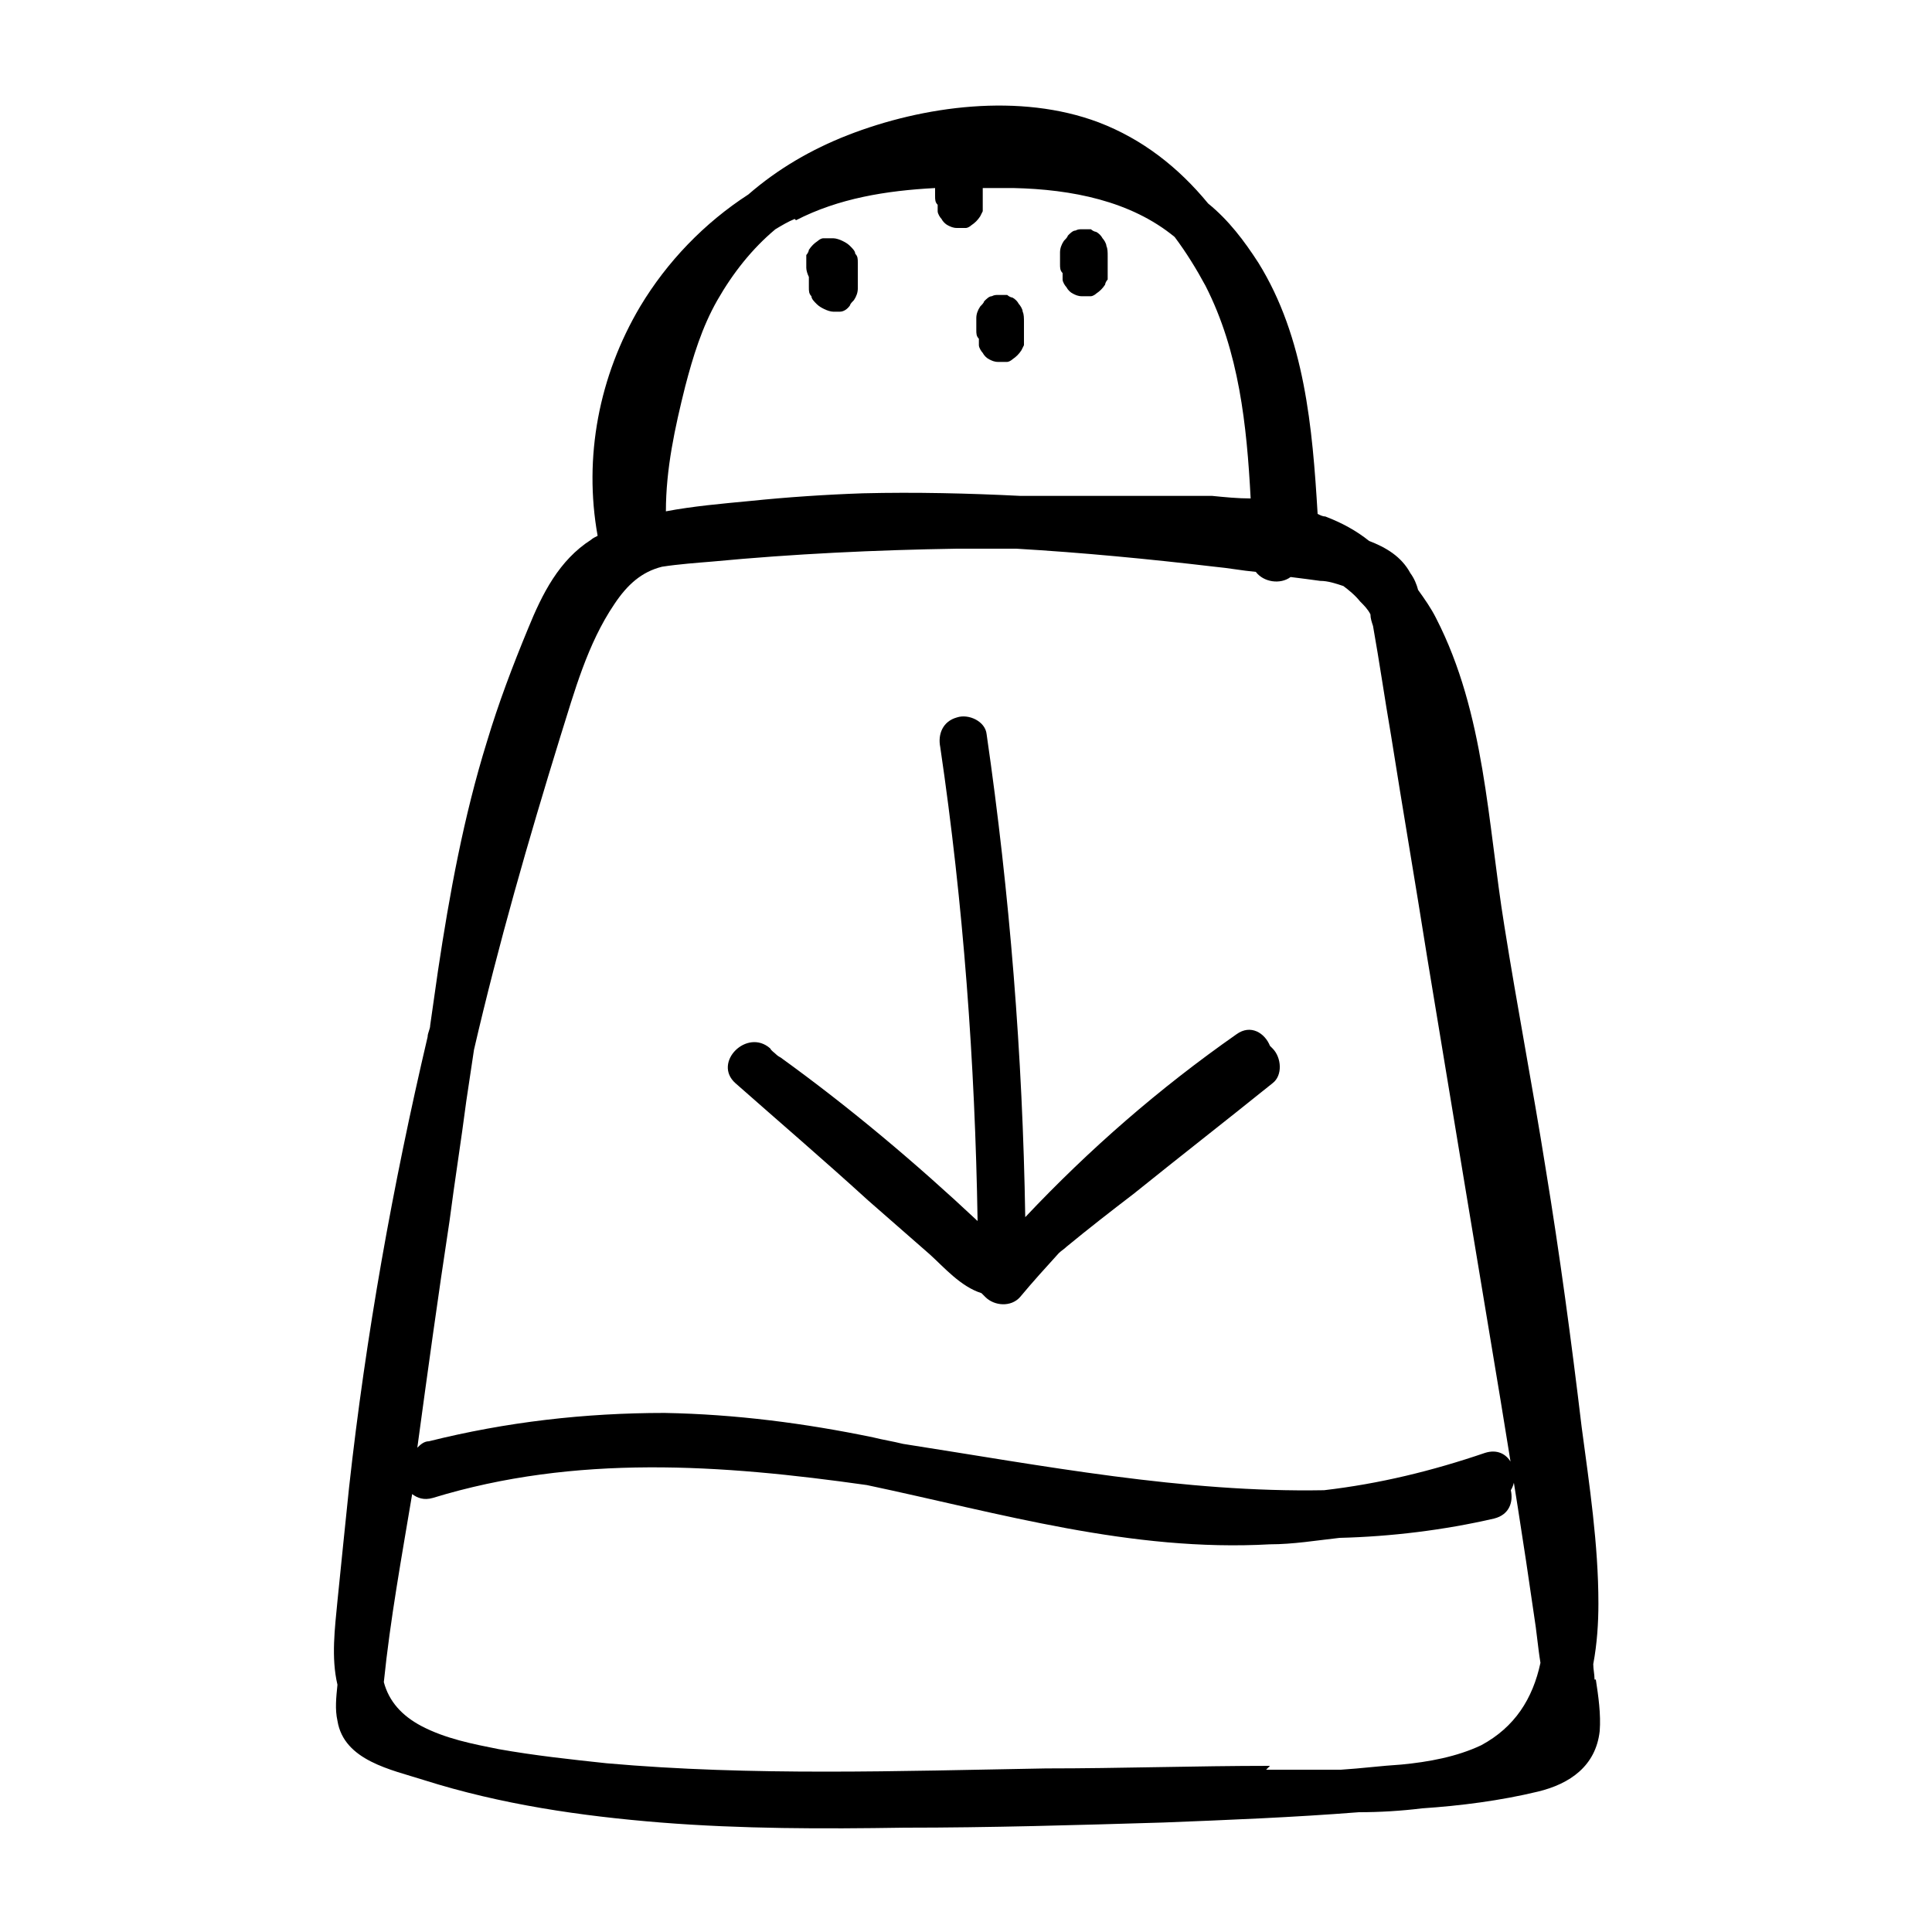 <svg viewBox="0 0 150 150" version="1.1" xmlns="http://www.w3.org/2000/svg" id="b">
  
  <g id="c">
    <g>
      <path d="M123.8,130.4c0-.4-.1-.8-.1-1.2.3-1.6.4-3.2.4-4.7,0-4.6-.7-9.2-1.3-13.7-.8-6.7-1.7-13.4-2.8-20.1-1-6.3-2.2-12.5-3.2-18.8-1.3-8-1.5-16.5-5.3-23.9-.4-.8-.9-1.5-1.4-2.2-.1-.4-.3-.9-.6-1.3-.7-1.3-1.9-2-3.2-2.5-1-.8-2.1-1.4-3.4-1.9-.2,0-.4-.1-.6-.2-.4-6.7-1-13.7-4.6-19.5-1.1-1.7-2.3-3.3-3.9-4.6-2.3-2.8-5.1-5-8.5-6.3-6.1-2.3-13.6-1.3-19.5,1-2.8,1.1-5.4,2.6-7.7,4.6-3.4,2.2-6.3,5.2-8.4,8.7-3.2,5.4-4.4,11.7-3.3,17.8,0,0,0,0,0,0-.2.1-.4.2-.5.3-2.5,1.6-3.8,4.2-4.9,6.9-1.2,2.9-2.3,5.8-3.2,8.8-1.8,5.8-2.9,11.8-3.8,17.8-.2,1.4-.4,2.8-.6,4.2,0,.3-.2.6-.2.9-2.7,11.5-4.8,23.2-6.1,35-.3,2.9-.6,5.8-.9,8.8-.2,2.1-.5,4.4,0,6.5-.1,1-.2,1.9,0,2.8.5,3.1,4.2,3.8,6.7,4.6,6,1.9,12.2,2.8,18.4,3.3,6.3.5,12.6.5,18.9.4,6.7,0,13.4-.2,20.1-.4,5.1-.2,10.1-.4,15.2-.8,1.6,0,3.3-.1,4.9-.3,3-.2,6.1-.6,9-1.3,2.5-.6,4.5-2,4.8-4.7.1-1.3-.1-2.7-.3-4h0ZM98.6,137.1c-5.8,0-11.6.2-17.4.2-11.4.2-22.8.6-34.1-.4-2.8-.3-5.6-.6-8.4-1.1-2-.4-4.1-.8-6-1.8-1.5-.8-2.5-1.9-2.9-3.4.5-4.9,1.4-9.8,2.2-14.6.4.3.9.5,1.6.3,11.1-3.4,22.4-2.6,33.7-1,10.4,2.2,20.5,5.2,31.3,4.6,1.8,0,3.6-.3,5.4-.5,4-.1,8.1-.6,12-1.5,1.2-.3,1.5-1.3,1.3-2.2.8-1.3-.1-3.5-2-2.9-4.1,1.4-8.2,2.4-12.5,2.9-10.9.2-21.8-1.9-32.7-3.6-.8-.2-1.5-.3-2.3-.5-5.3-1.1-10.7-1.8-16.2-1.9-6.2,0-12.3.7-18.3,2.2-.4,0-.7.3-.9.5.8-5.9,1.6-11.7,2.5-17.6.4-3.1.9-6.2,1.3-9.3.2-1.3.4-2.7.6-4,1.9-8.2,4.2-16.2,6.7-24.3,1.1-3.5,2.1-7.2,4.2-10.3,1-1.5,2.1-2.5,3.7-2.9,1.3-.2,2.7-.3,3.9-.4,6.3-.6,12.7-.9,19-1,1.5,0,3,0,4.6,0,5.1.3,10.3.8,15.4,1.4,1.1.1,2.1.3,3.2.4.6.8,1.9,1,2.7.4.8.1,1.6.2,2.3.3.6,0,1.2.2,1.8.4.4.3.9.7,1.3,1.2.3.3.6.6.8,1,0,.3.1.6.2.9.5,2.8.9,5.6,1.4,8.5.9,5.7,1.9,11.5,2.8,17.2,1.9,11.5,3.8,23,5.7,34.4.9,5.5,1.8,11.1,2.6,16.7.2,1.2.3,2.5.5,3.7-.6,2.8-2,5-4.6,6.4-1.9.9-4.1,1.3-6.2,1.5-1.6.1-3.1.3-4.7.4-1.9,0-3.9,0-5.8,0h0ZM61.8,17.1c3.3-1.7,7-2.3,10.8-2.5,0,.2,0,.4,0,.6,0,.3,0,.5.2.7,0,0,0,0,0,.1,0,.1,0,.3,0,.4,0,.2.2.5.3.6.1.2.3.4.5.5.2.1.4.2.7.2.2,0,.5,0,.7,0,.1,0,.3-.1.4-.2.3-.2.5-.4.7-.7l.2-.4c0-.3,0-.7,0-1,0-.1,0-.3,0-.4,0-.1,0-.3,0-.4,0,0,0,0,0,0,.8,0,1.6,0,2.4,0,4.5.1,9.1,1,12.5,3.8.9,1.2,1.7,2.5,2.4,3.8,2.6,5.1,3.2,10.8,3.5,16.5-1,0-2-.1-3-.2-3.3,0-6.6,0-9.9,0s-3.3,0-5,0c-4-.2-8.1-.3-12.2-.2-2.9.1-5.9.3-8.8.6-2.1.2-4.4.4-6.5.8,0-3.3.7-6.5,1.5-9.7.6-2.3,1.3-4.6,2.5-6.7,1.2-2.1,2.7-4,4.5-5.5.5-.3,1-.6,1.5-.8h0Z"></path>
      <path d="M62.8,21.6v.7c0,.3,0,.5.2.7,0,.2.2.4.4.6.2.2.4.3.6.4.2.1.5.2.7.2.2,0,.3,0,.5,0,.3,0,.6-.2.8-.5,0-.1.2-.3.3-.4.2-.3.3-.6.3-.9,0-.3,0-.5,0-.8v-1.2c0-.3,0-.5-.2-.7,0-.2-.2-.4-.4-.6-.2-.2-.4-.3-.6-.4-.2-.1-.5-.2-.7-.2,0,0-.1,0-.2,0-.2,0-.4,0-.6,0-.1,0-.3.1-.4.2-.3.2-.5.4-.7.7,0,.1-.1.3-.2.4,0,.3,0,.7,0,1,0,.2.1.5.2.7h0Z"></path>
      <path d="M82.5,21.2c0,0,0,0,0,.1,0,.1,0,.2,0,.4,0,.2.2.5.3.6.1.2.3.4.5.5.2.1.4.2.7.2.2,0,.5,0,.7,0,.1,0,.3-.1.4-.2.3-.2.5-.4.7-.7,0-.1.1-.3.2-.4,0-.3,0-.7,0-1,0-.1,0-.3,0-.4,0-.1,0-.3,0-.4,0-.3,0-.6-.1-.8,0-.2-.2-.5-.3-.6-.1-.2-.3-.4-.5-.5-.1,0-.3-.1-.4-.2-.2,0-.5,0-.7,0-.2,0-.3,0-.5.1-.2,0-.4.2-.6.4,0,.1-.2.3-.3.4-.2.3-.3.6-.3.9v.9c0,.3,0,.5.2.7h0Z"></path>
      <path d="M76,26.3s0,0,0,.1c0,.1,0,.2,0,.4,0,.2.2.5.3.6.1.2.3.4.5.5.2.1.4.2.7.2.2,0,.5,0,.7,0,.1,0,.3-.1.4-.2.3-.2.5-.4.7-.7l.2-.4c0-.3,0-.7,0-1,0-.1,0-.3,0-.4,0-.1,0-.3,0-.4,0-.3,0-.6-.1-.8,0-.2-.2-.5-.3-.6-.1-.2-.3-.4-.5-.5-.1,0-.3-.1-.4-.2-.2,0-.5,0-.7,0-.2,0-.3,0-.5.1-.2,0-.4.2-.6.4,0,.1-.2.3-.3.4-.2.3-.3.6-.3.9,0,.3,0,.6,0,.9,0,.3,0,.5.2.7Z"></path>
      <path d="M98.6,81.2c-.4-1-1.5-1.7-2.6-.9-6,4.2-11.4,8.9-16.4,14.2-.2-12.5-1.2-25.1-3-37.5-.1-1-1.4-1.6-2.3-1.3-1.1.3-1.5,1.3-1.3,2.3,1.8,12.2,2.7,24.5,2.9,36.8-4.8-4.5-9.9-8.8-15.3-12.7,0,0-.2-.1-.3-.2-.2-.2-.4-.3-.5-.5-1.8-1.6-4.5,1.1-2.7,2.7,3.4,3,6.9,6,10.3,9.1,1.6,1.4,3.2,2.8,4.8,4.2,1.1,1,2.4,2.5,4,3,0,0,.2.2.3.3.7.7,2,.8,2.7,0,1-1.2,2-2.3,3-3.4.2-.2.4-.3.6-.5,1.7-1.4,3.5-2.8,5.2-4.1,3.6-2.9,7.2-5.7,10.8-8.6.8-.6.7-2,0-2.7,0,0-.1-.1-.2-.2h0Z"></path>
    </g>
  </g>
</svg>